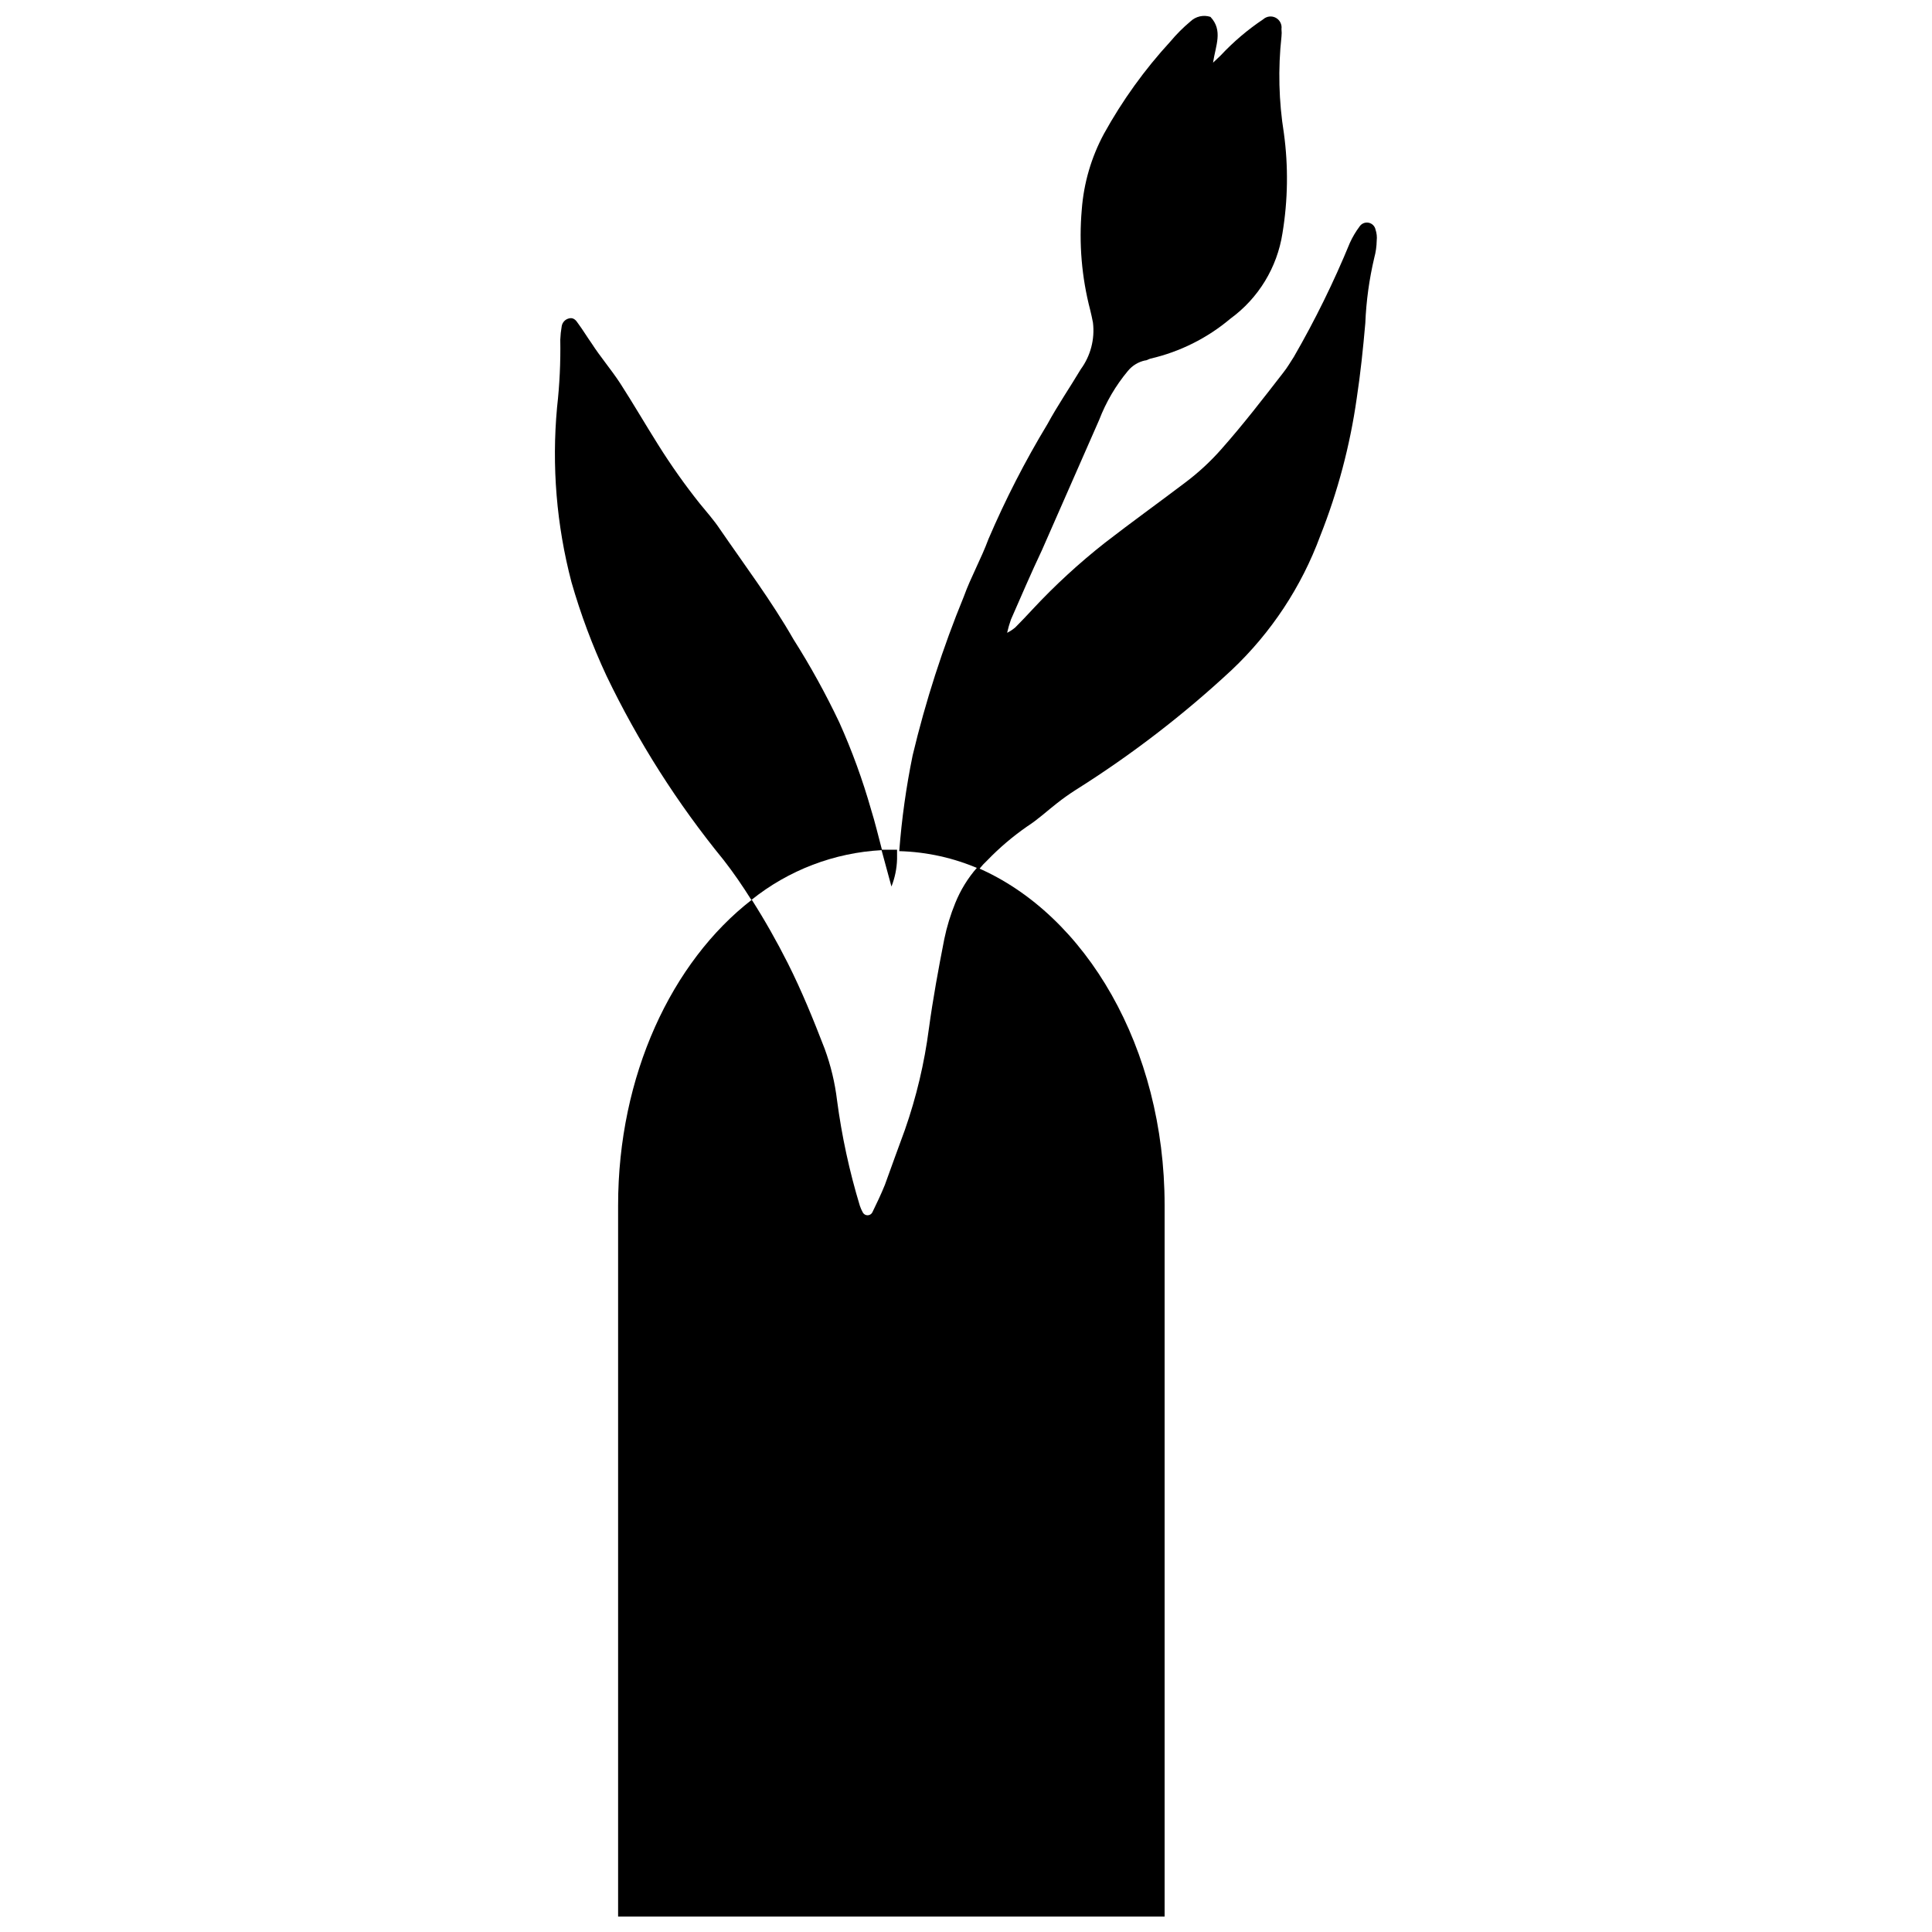 <?xml version="1.0" encoding="UTF-8"?>
<!-- Uploaded to: ICON Repo, www.svgrepo.com, Generator: ICON Repo Mixer Tools -->
<svg width="800px" height="800px" version="1.1" viewBox="144 144 512 512" xmlns="http://www.w3.org/2000/svg">
 <defs>
  <clipPath id="b">
   <path d="m382 148.09h127v226.91h-127z"/>
  </clipPath>
  <clipPath id="a">
   <path d="m307 373h146v278.9h-146z"/>
  </clipPath>
 </defs>
 <path d="m374.84 358.53c-2.25-7.902-5.066-15.629-8.434-23.121-3.598-7.578-7.652-14.926-12.145-22.012-5.832-10.184-12.887-19.57-19.516-29.223-1.59-2.387-3.5-4.508-5.305-6.734v0.004c-3.969-4.984-7.648-10.191-11.031-15.594-3.34-5.305-6.574-10.871-10.023-16.227-2.387-3.66-5.305-7.055-7.582-10.605-1.273-1.805-2.387-3.66-3.606-5.305-0.582-0.902-1.273-1.645-2.441-1.324-1.008 0.25-1.766 1.09-1.906 2.121-0.203 1.156-0.328 2.324-0.371 3.5 0.105 5.984-0.18 11.973-0.852 17.922-1.438 15.555-0.148 31.242 3.82 46.352 2.438 8.504 5.539 16.805 9.281 24.82 8.371 17.434 18.785 33.812 31.023 48.789 2.652 3.394 5.039 6.894 7.371 10.605 9.871-7.922 21.988-12.543 34.629-13.203-1.008-3.766-1.801-7.211-2.914-10.766z"/>
 <g clip-path="url(#b)">
  <path d="m508.53 204.84c-0.195-0.926-0.926-1.645-1.855-1.82-0.93-0.176-1.875 0.23-2.391 1.023-0.996 1.336-1.852 2.777-2.543 4.297-4.273 10.395-9.234 20.492-14.852 30.227-0.902 1.379-1.75 2.863-2.812 4.191-5.305 6.84-10.605 13.734-16.441 20.312h0.004c-2.887 3.273-6.102 6.238-9.598 8.855-7 5.305-14.371 10.605-21.215 15.91-6.863 5.398-13.301 11.32-19.25 17.711-1.484 1.59-2.969 3.184-4.508 4.719-0.664 0.566-1.395 1.047-2.172 1.434 0.27-1.184 0.605-2.352 1.008-3.5 2.703-6.152 5.305-12.25 8.219-18.402l15.168-34.523c1.805-4.699 4.363-9.07 7.582-12.941 1.16-1.426 2.766-2.418 4.562-2.809 0.531 0 0.953-0.371 1.434-0.477l-0.004-0.004c7.812-1.801 15.086-5.434 21.215-10.605 7.426-5.41 12.387-13.562 13.789-22.645 1.449-8.77 1.574-17.707 0.371-26.516-1.352-8.453-1.566-17.051-0.637-25.562 0.074-0.668 0.074-1.344 0-2.016 0.176-1.211-0.426-2.406-1.504-2.988-1.078-0.582-2.406-0.426-3.324 0.391-4.121 2.754-7.91 5.977-11.293 9.598l-2.016 1.91c0.688-4.562 2.703-8.539-0.688-12.145h-0.004c-1.855-0.602-3.894-0.133-5.305 1.219-1.922 1.605-3.695 3.383-5.301 5.305-6.82 7.418-12.73 15.625-17.605 24.449-3.359 6.227-5.363 13.094-5.887 20.152-0.777 8.898-0.023 17.867 2.227 26.516 0.266 1.113 0.531 2.227 0.742 3.394 0.527 4.379-0.629 8.797-3.234 12.355-2.918 4.879-6.152 9.598-8.855 14.582h-0.004c-5.894 9.758-11.105 19.91-15.59 30.391-1.961 5.305-4.668 10.078-6.523 15.219-5.606 13.664-10.145 27.742-13.574 42.109-1.719 8.383-2.906 16.867-3.555 25.402 7.309 0.195 14.512 1.801 21.211 4.719 0.652-0.812 1.359-1.574 2.121-2.281 3.231-3.348 6.785-6.367 10.609-9.016 2.812-1.805 5.305-4.137 7.902-6.152 1.582-1.246 3.231-2.414 4.93-3.5 14.758-9.281 28.609-19.934 41.367-31.816 10.449-9.879 18.469-22.039 23.441-35.535 4.641-11.703 7.879-23.914 9.648-36.379 1.008-6.629 1.695-13.258 2.281-19.941 0.238-5.859 1.035-11.684 2.387-17.395 0.398-1.469 0.609-2.984 0.637-4.508 0.109-0.98 0-1.977-0.316-2.914z"/>
 </g>
 <g clip-path="url(#a)">
  <path d="m394.25 392.84c-1.539 7.848-3.023 15.91-4.082 23.758h-0.004c-1.184 9.141-3.316 18.137-6.363 26.836-1.805 4.879-3.555 9.758-5.305 14.582-1.008 2.492-2.176 4.934-3.34 7.32-0.254 0.449-0.73 0.727-1.246 0.727s-0.992-0.277-1.246-0.727c-0.32-0.578-0.586-1.18-0.797-1.805-2.773-9.137-4.793-18.484-6.043-27.949-0.562-4.672-1.664-9.262-3.289-13.68-2.969-7.691-6.047-15.273-9.758-22.645-2.918-5.781-6.098-11.402-9.547-16.812-21.215 16.441-35.426 46.562-35.426 80.98v188.48h144.83v-188.53c0-41.684-20.844-77.055-49.691-89.465-2.438 2.781-4.394 5.957-5.781 9.387-1.262 3.086-2.238 6.281-2.914 9.547z"/>
 </g>
 <path d="m381.73 371.68v-2.492h-4.137c0.848 3.184 1.75 6.418 2.652 9.758h-0.004c0.918-2.316 1.422-4.777 1.488-7.266z"/>
</svg>